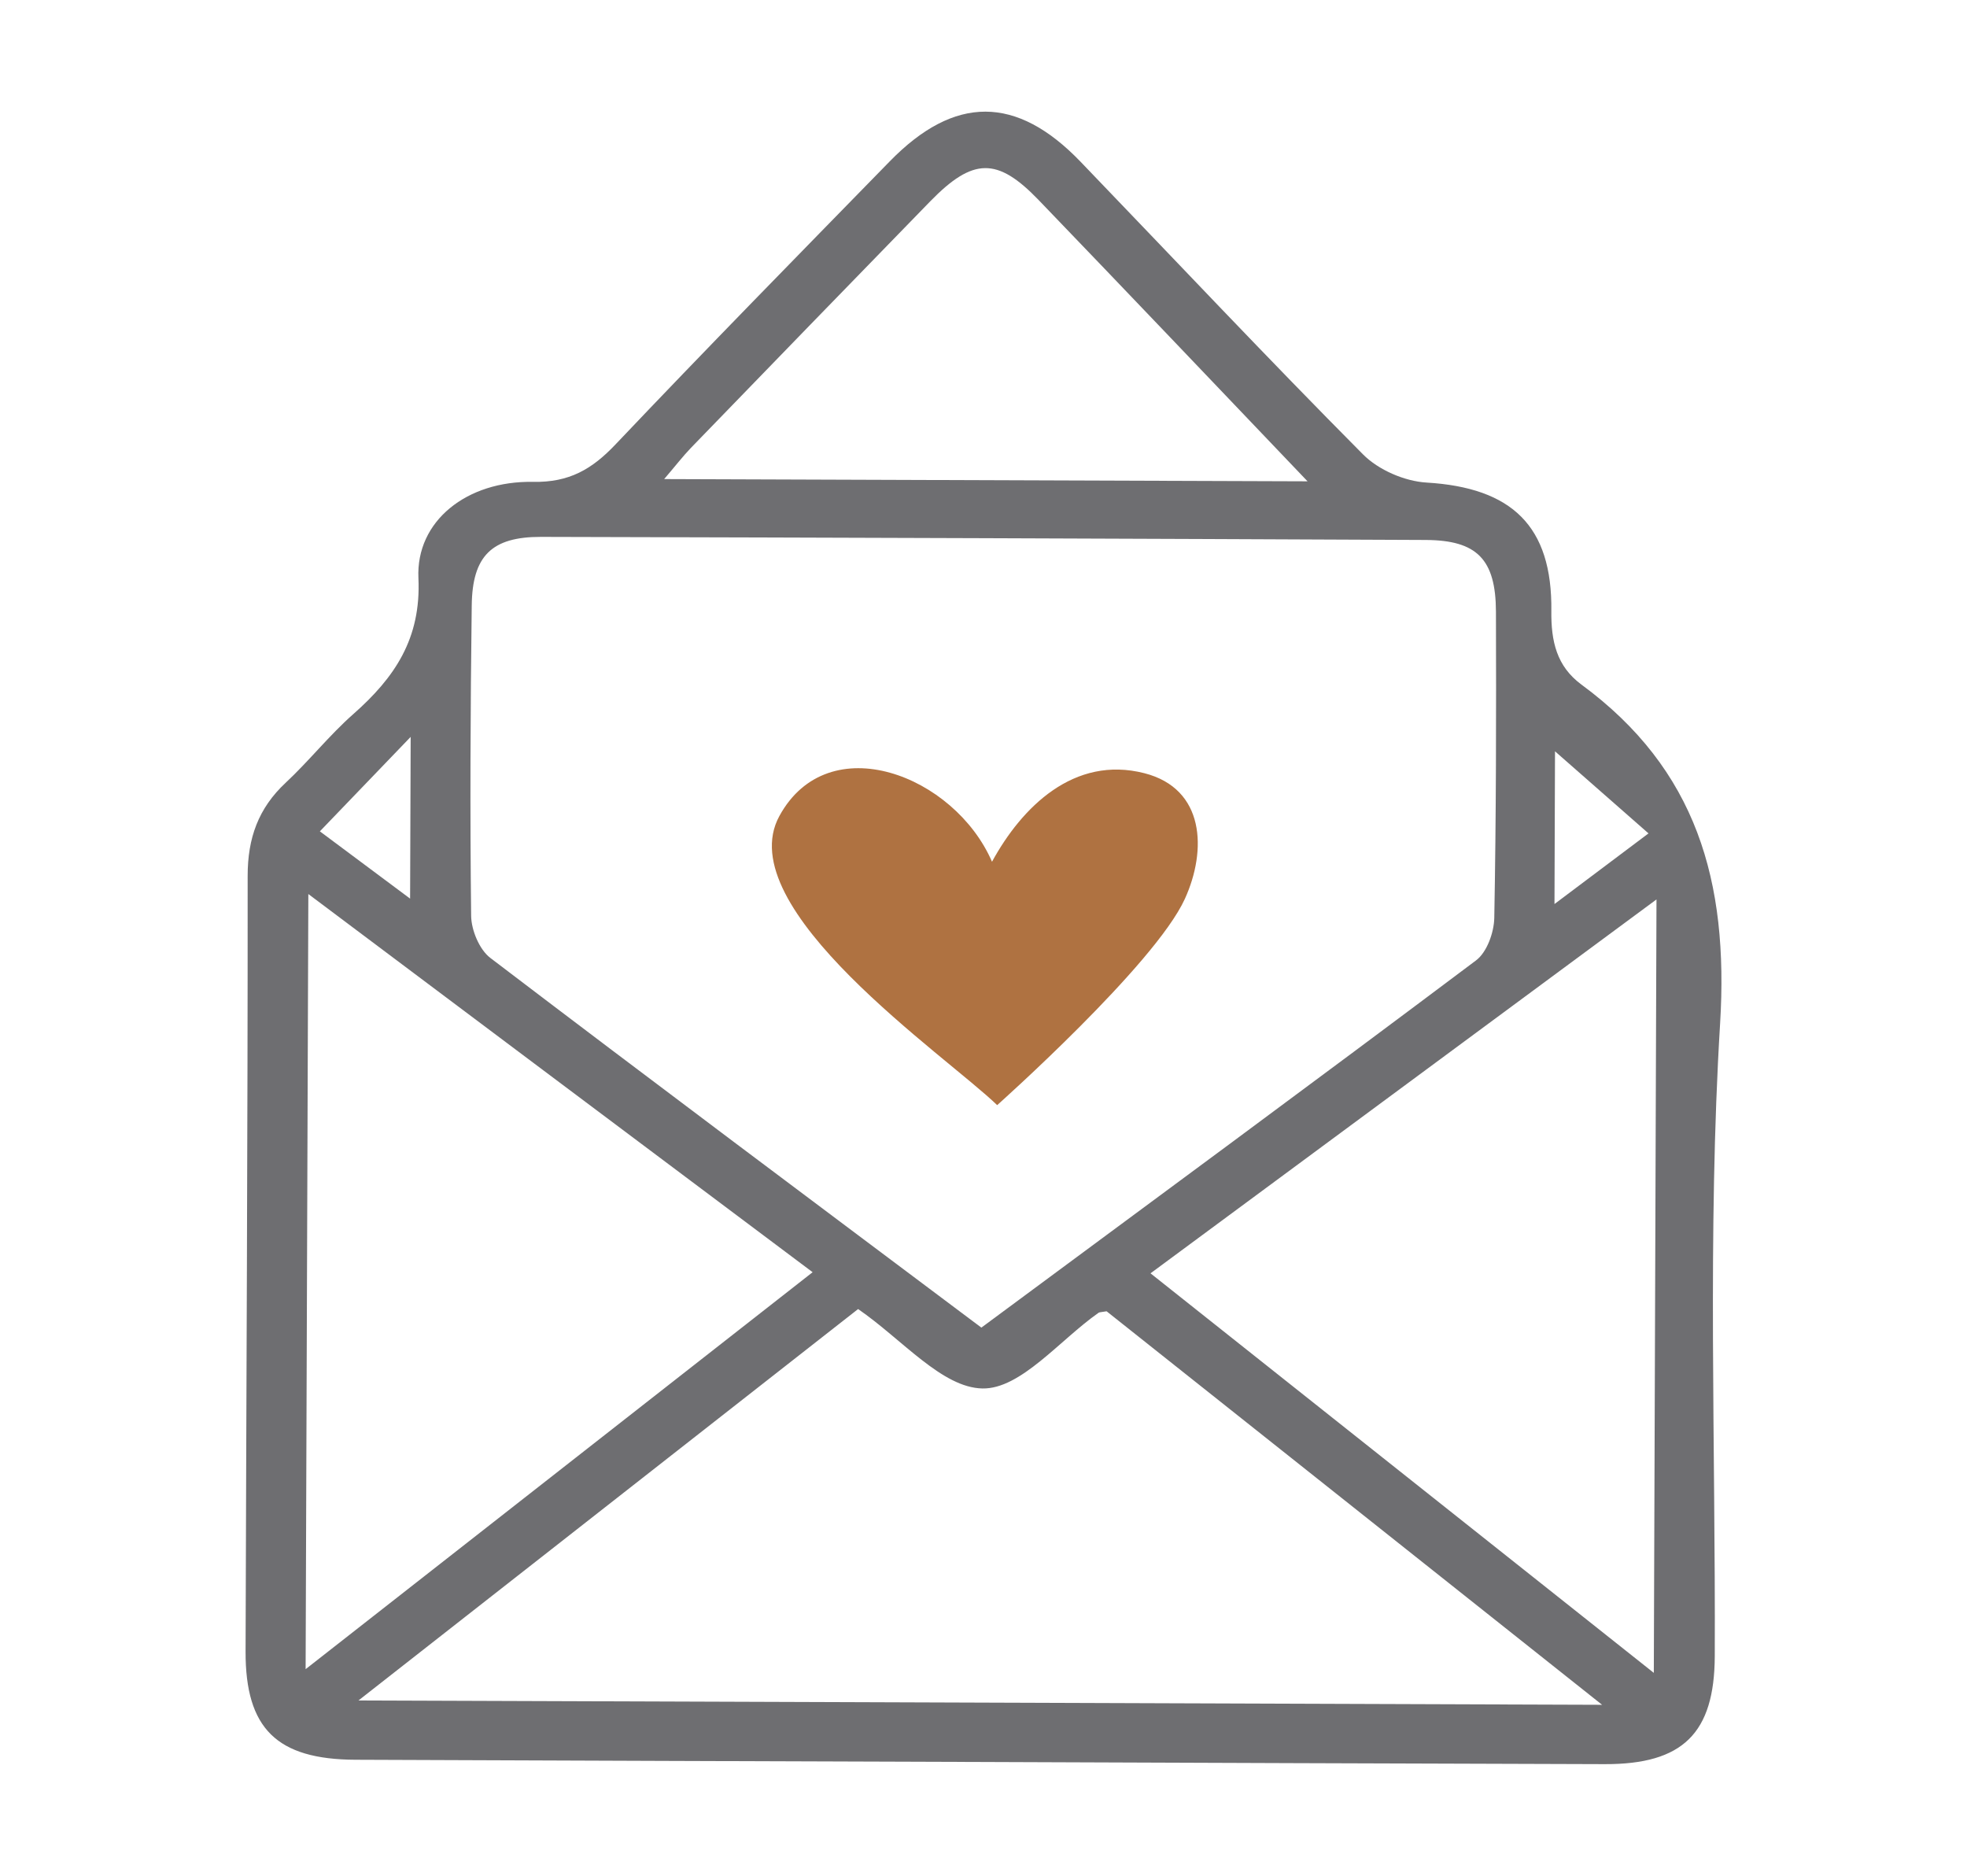 <svg xmlns="http://www.w3.org/2000/svg" xmlns:xlink="http://www.w3.org/1999/xlink" id="Capa_1" x="0px" y="0px" width="86px" height="82px" viewBox="132.5 -8.5 86 82" xml:space="preserve">
<g>
	<g>
		<path fill-rule="evenodd" clip-rule="evenodd" fill="#6E6E71" d="M175.349,68.525c-9.102-0.031-18.205-0.059-27.309-0.097    c-3.437-0.015-4.812-1.363-4.803-4.733c0.031-11.302,0.096-22.605,0.091-33.908c0-1.649,0.467-2.955,1.666-4.073    c1.027-0.958,1.906-2.075,2.956-3c1.806-1.594,2.967-3.297,2.844-5.941c-0.113-2.496,2.114-4.26,5.01-4.208    c1.585,0.031,2.582-0.554,3.611-1.641c3.953-4.167,7.976-8.263,11.989-12.373c2.829-2.898,5.537-2.895,8.339,0.019    c4.107,4.269,8.168,8.585,12.347,12.791c0.674,0.681,1.82,1.179,2.787,1.235c3.714,0.223,5.496,1.89,5.45,5.615    c-0.015,1.321,0.232,2.415,1.312,3.213c5.041,3.709,6.444,8.6,6.067,14.806c-0.558,9.192-0.197,18.439-0.234,27.667    c-0.013,3.374-1.396,4.733-4.812,4.723C193.559,68.594,184.454,68.559,175.349,68.525z M175.407,49.537    c7.321-5.418,14.501-10.702,21.629-16.054c0.475-0.356,0.783-1.219,0.796-1.854c0.083-4.459,0.086-8.921,0.073-13.384    c-0.007-2.294-0.827-3.129-3.07-3.14c-12.892-0.059-25.788-0.104-38.685-0.135c-2.147-0.004-3,0.829-3.025,2.999    c-0.058,4.525-0.079,9.046-0.026,13.569c0.009,0.625,0.358,1.468,0.835,1.835C161.027,38.773,168.168,44.108,175.407,49.537z     M170.018,48.725c-7.185,5.63-14.342,11.236-21.845,17.111c18.313,0.064,36.084,0.126,54.373,0.19    c-7.496-5.952-14.629-11.617-21.664-17.203c-0.239,0.042-0.311,0.035-0.353,0.066c-1.696,1.19-3.403,3.341-5.074,3.308    C173.688,52.166,171.952,50.059,170.018,48.725z M145.981,30.583c-0.04,11.432-0.08,22.494-0.119,33.885    c7.509-5.877,14.777-11.567,22.167-17.353C160.648,41.582,153.441,36.181,145.981,30.583z M204.807,64.63    c0.041-11.424,0.079-22.486,0.117-33.811c-7.478,5.525-14.732,10.885-22.122,16.345C190.171,53.014,197.379,58.731,204.807,64.63z     M189.668,12.541c-4.105-4.301-7.922-8.312-11.758-12.297c-1.808-1.879-2.868-1.859-4.739,0.057    c-3.495,3.586-6.977,7.181-10.46,10.775c-0.358,0.372-0.675,0.787-1.173,1.367C170.944,12.475,180.069,12.506,189.668,12.541z     M150.43,30.783c0.008-2.481,0.016-4.594,0.025-7.07c-1.479,1.539-2.677,2.787-3.97,4.129    C147.852,28.861,149.049,29.751,150.43,30.783z M200.487,24.344c-0.008,2.099-0.015,4.225-0.023,6.676    c1.477-1.11,2.7-2.029,4.111-3.088C203.107,26.642,201.839,25.53,200.487,24.344z"></path>
		<path fill="#AF7241" d="M176.098,39.811c-2.243-2.17-11.72-8.614-9.523-12.638c2.145-3.927,7.657-1.786,9.297,1.998    c1.303-2.39,3.587-4.659,6.664-3.87c2.644,0.677,2.739,3.363,1.768,5.493C182.991,33.674,176.098,39.811,176.098,39.811z"></path>
	</g>
</g>
</svg>